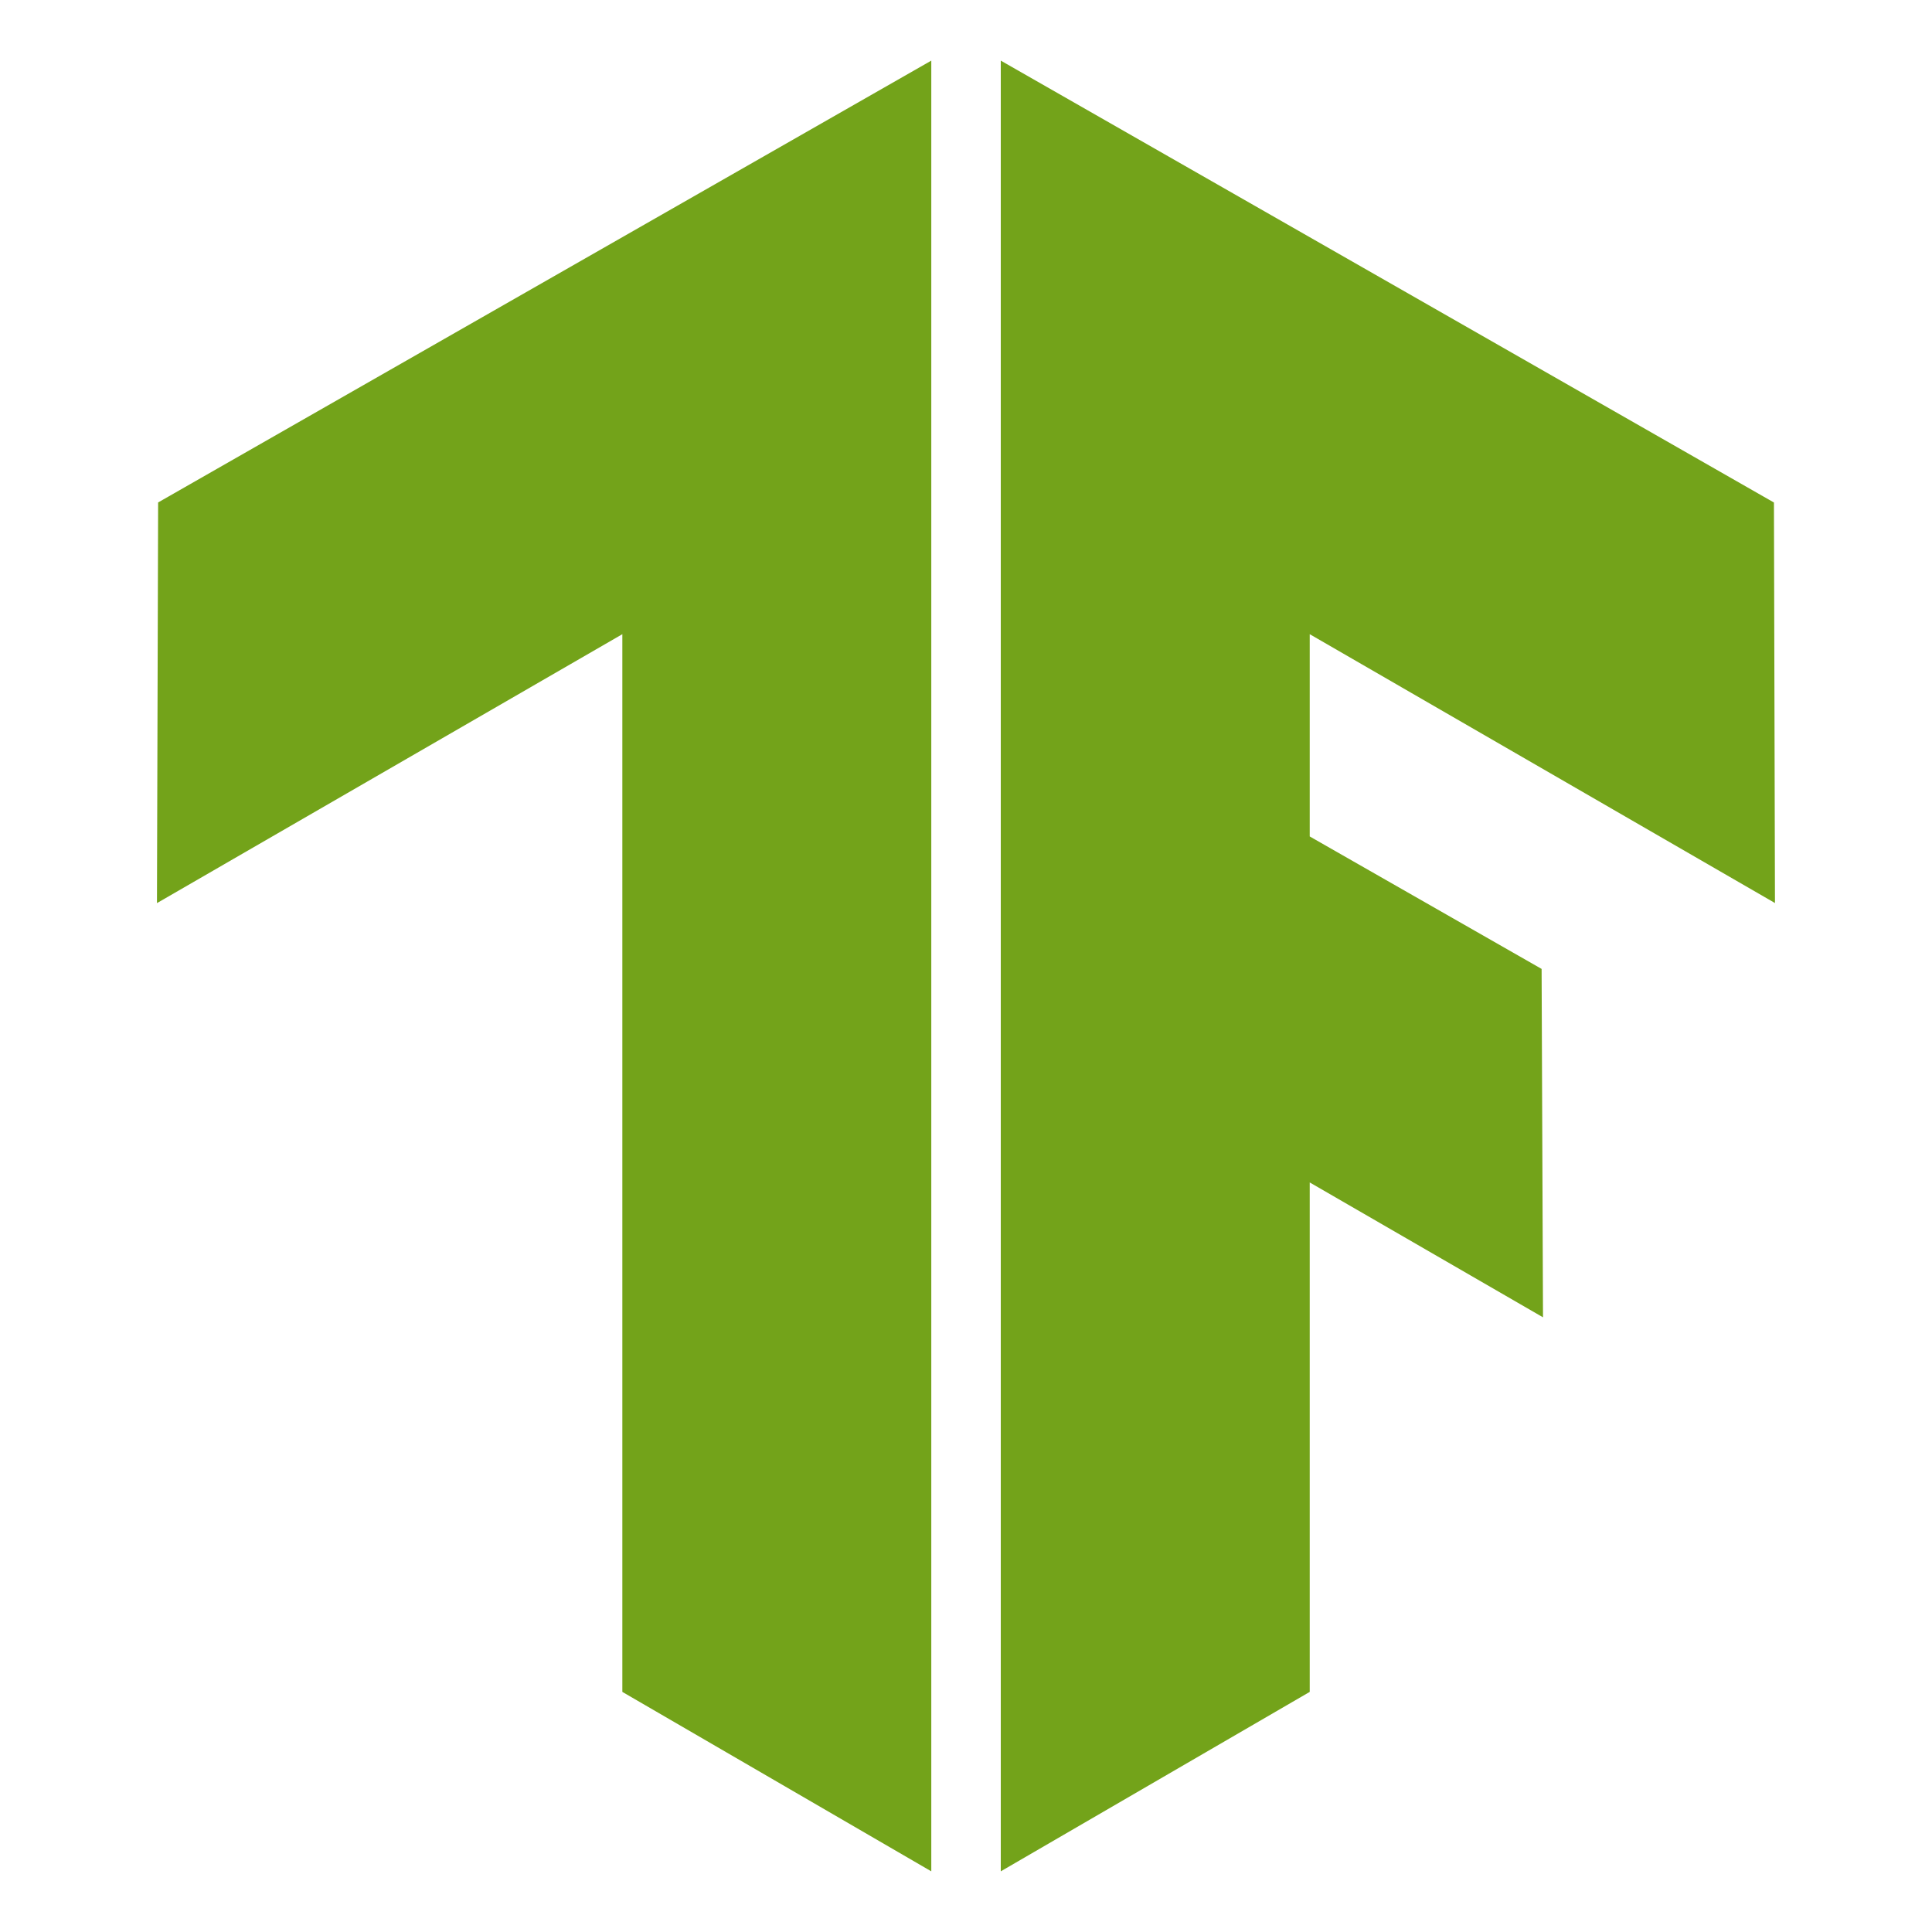 <?xml version="1.0" encoding="UTF-8"?> <svg xmlns="http://www.w3.org/2000/svg" width="90" height="90" viewBox="0 0 90 90" fill="none"><path d="M82.685 42.073L82.637 23.409L46.62 2.824V87.174L61.012 78.815V55.083L71.879 61.366L71.814 45.136L61.012 38.965V29.543L82.69 42.07L82.685 42.073ZM7.366 23.406L43.383 2.824V87.174L28.991 78.815V29.543L7.312 42.07L7.366 23.406Z" fill="#73A31A"></path></svg> 